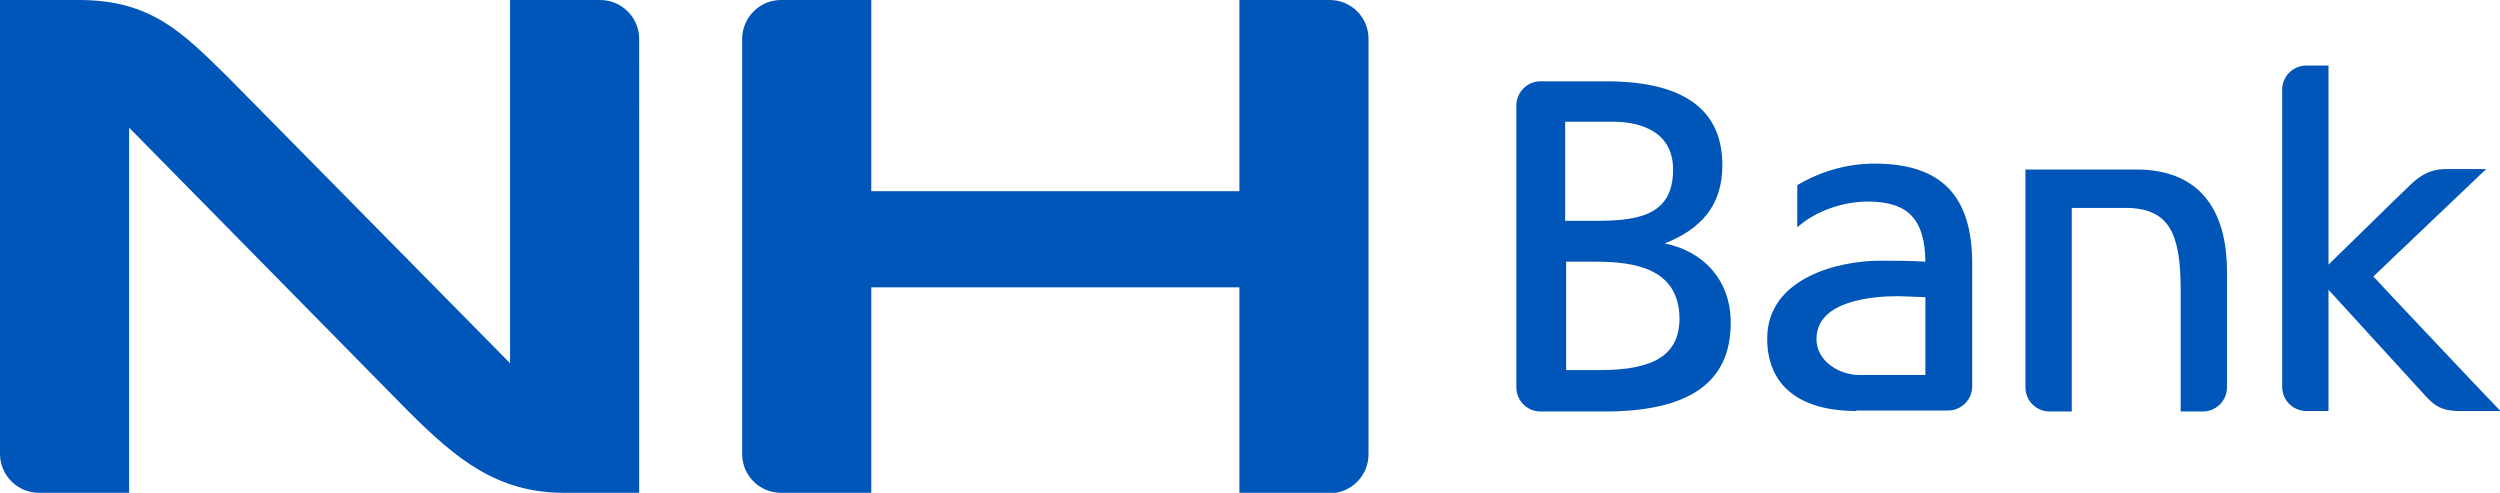 <?xml version="1.0" encoding="utf-8"?>
<!-- Generator: Adobe Illustrator 25.4.1, SVG Export Plug-In . SVG Version: 6.00 Build 0)  -->
<svg version="1.1" id="Layer_1" xmlns="http://www.w3.org/2000/svg" xmlns:xlink="http://www.w3.org/1999/xlink" x="0px" y="0px"
	 viewBox="0 0 507.3 100" style="enable-background:new 0 0 507.3 100;" xml:space="preserve">
<style type="text/css">
	.st0{fill:#0055B8;}
</style>
<path class="st0" d="M277.7,7.9v84.3c0,4.3-3.5,7.9-7.9,7.9h-18.3V58.3c-11.9,0-63.1,0-74.7,0V100h-18.3c-4.4,0-7.9-3.5-7.9-7.9V7.9
	c0-4.3,3.5-7.9,7.9-7.9h18.3v38.8c11.6,0,62.8,0,74.7,0V0h18.3C274.2,0,277.7,3.5,277.7,7.9z M121.8,0h-18.3v73.7L46,15.4
	C36.9,6.5,30.6,0,16,0H0v92.1c0,4.3,3.5,7.9,7.9,7.9h18.3V25.9l57,57.9c9.3,9.2,17.6,16.2,31.2,16.2h15.3V7.9
	C129.7,3.5,126.1,0,121.8,0z M481.6,56.1c0.3-0.3,22.9-21.8,22.9-21.8h-8.1c-4,0-6.2,2.1-8.1,4c-0.1,0-13.4,13.1-15.8,15.4
	c0-1.1,0-40.4,0-40.4h-0.2h-4.3c-2.7,0-4.9,2.2-4.9,4.9v60.3c0,2.7,2.2,4.9,4.9,4.9h4.5c0,0,0-23.4,0-24.6
	c0.8,0.9,19.1,20.9,19.1,20.9c2,2.2,3.3,3.7,7.5,3.7h8.3C507.3,83.4,481.9,56.5,481.6,56.1z M433.5,34.4l-22.5,0v44.2
	c0,2.7,2.2,4.9,4.9,4.9h4.5c0,0,0-40.8,0-41.3c0.4,0,12,0,12,0c7.4,0.5,10.1,4.7,10.1,16.4v24.9h4.5c2.7,0,4.9-2.2,4.9-4.9V55.5
	C452,41.7,445.6,34.4,433.5,34.4z M323.7,53.1h-5.9v22h6.9c11.1,0,16.1-3.2,16.1-10.5C340.7,54.4,331.6,53.1,323.7,53.1z
	 M339.5,34.4c0-8.7-8.4-9.7-12.1-9.7h-9.8v20.1h5C331.9,44.9,339.5,44.1,339.5,34.4z M351.2,65.5c0,12.1-8.4,18-25.6,18h-13
	c-2.7,0-4.9-2.2-4.9-4.9V21.4c0-2.7,2.2-4.9,4.9-4.9h13.3c15.7,0,23.6,5.7,23.6,17c0,8.3-4.4,13-11.7,15.9
	C345.4,50.9,351.2,56.6,351.2,65.5z M376.7,83.4c-11.6,0-18.1-5.2-18.1-14.7c0-12.5,14.9-15.8,22.8-15.8c3.4,0,5.9,0,9.3,0.2
	c-0.1-8.6-3.5-12.2-11.7-12.2c-5,0-10.4,1.9-13.9,4.9l-0.4,0.3v-8.5l0.1-0.1c5-2.9,10.3-4.3,15.6-4.3c13.5,0,19.8,6.5,19.8,20.3
	v24.9c0,2.7-2.2,4.9-4.9,4.9H376.7z M390.7,76.1V60.3l-5.5-0.2c-5,0-16.6,0.8-16.6,8.7c0,4.5,4.6,7.3,8.8,7.3L390.7,76.1z"/>
</svg>
